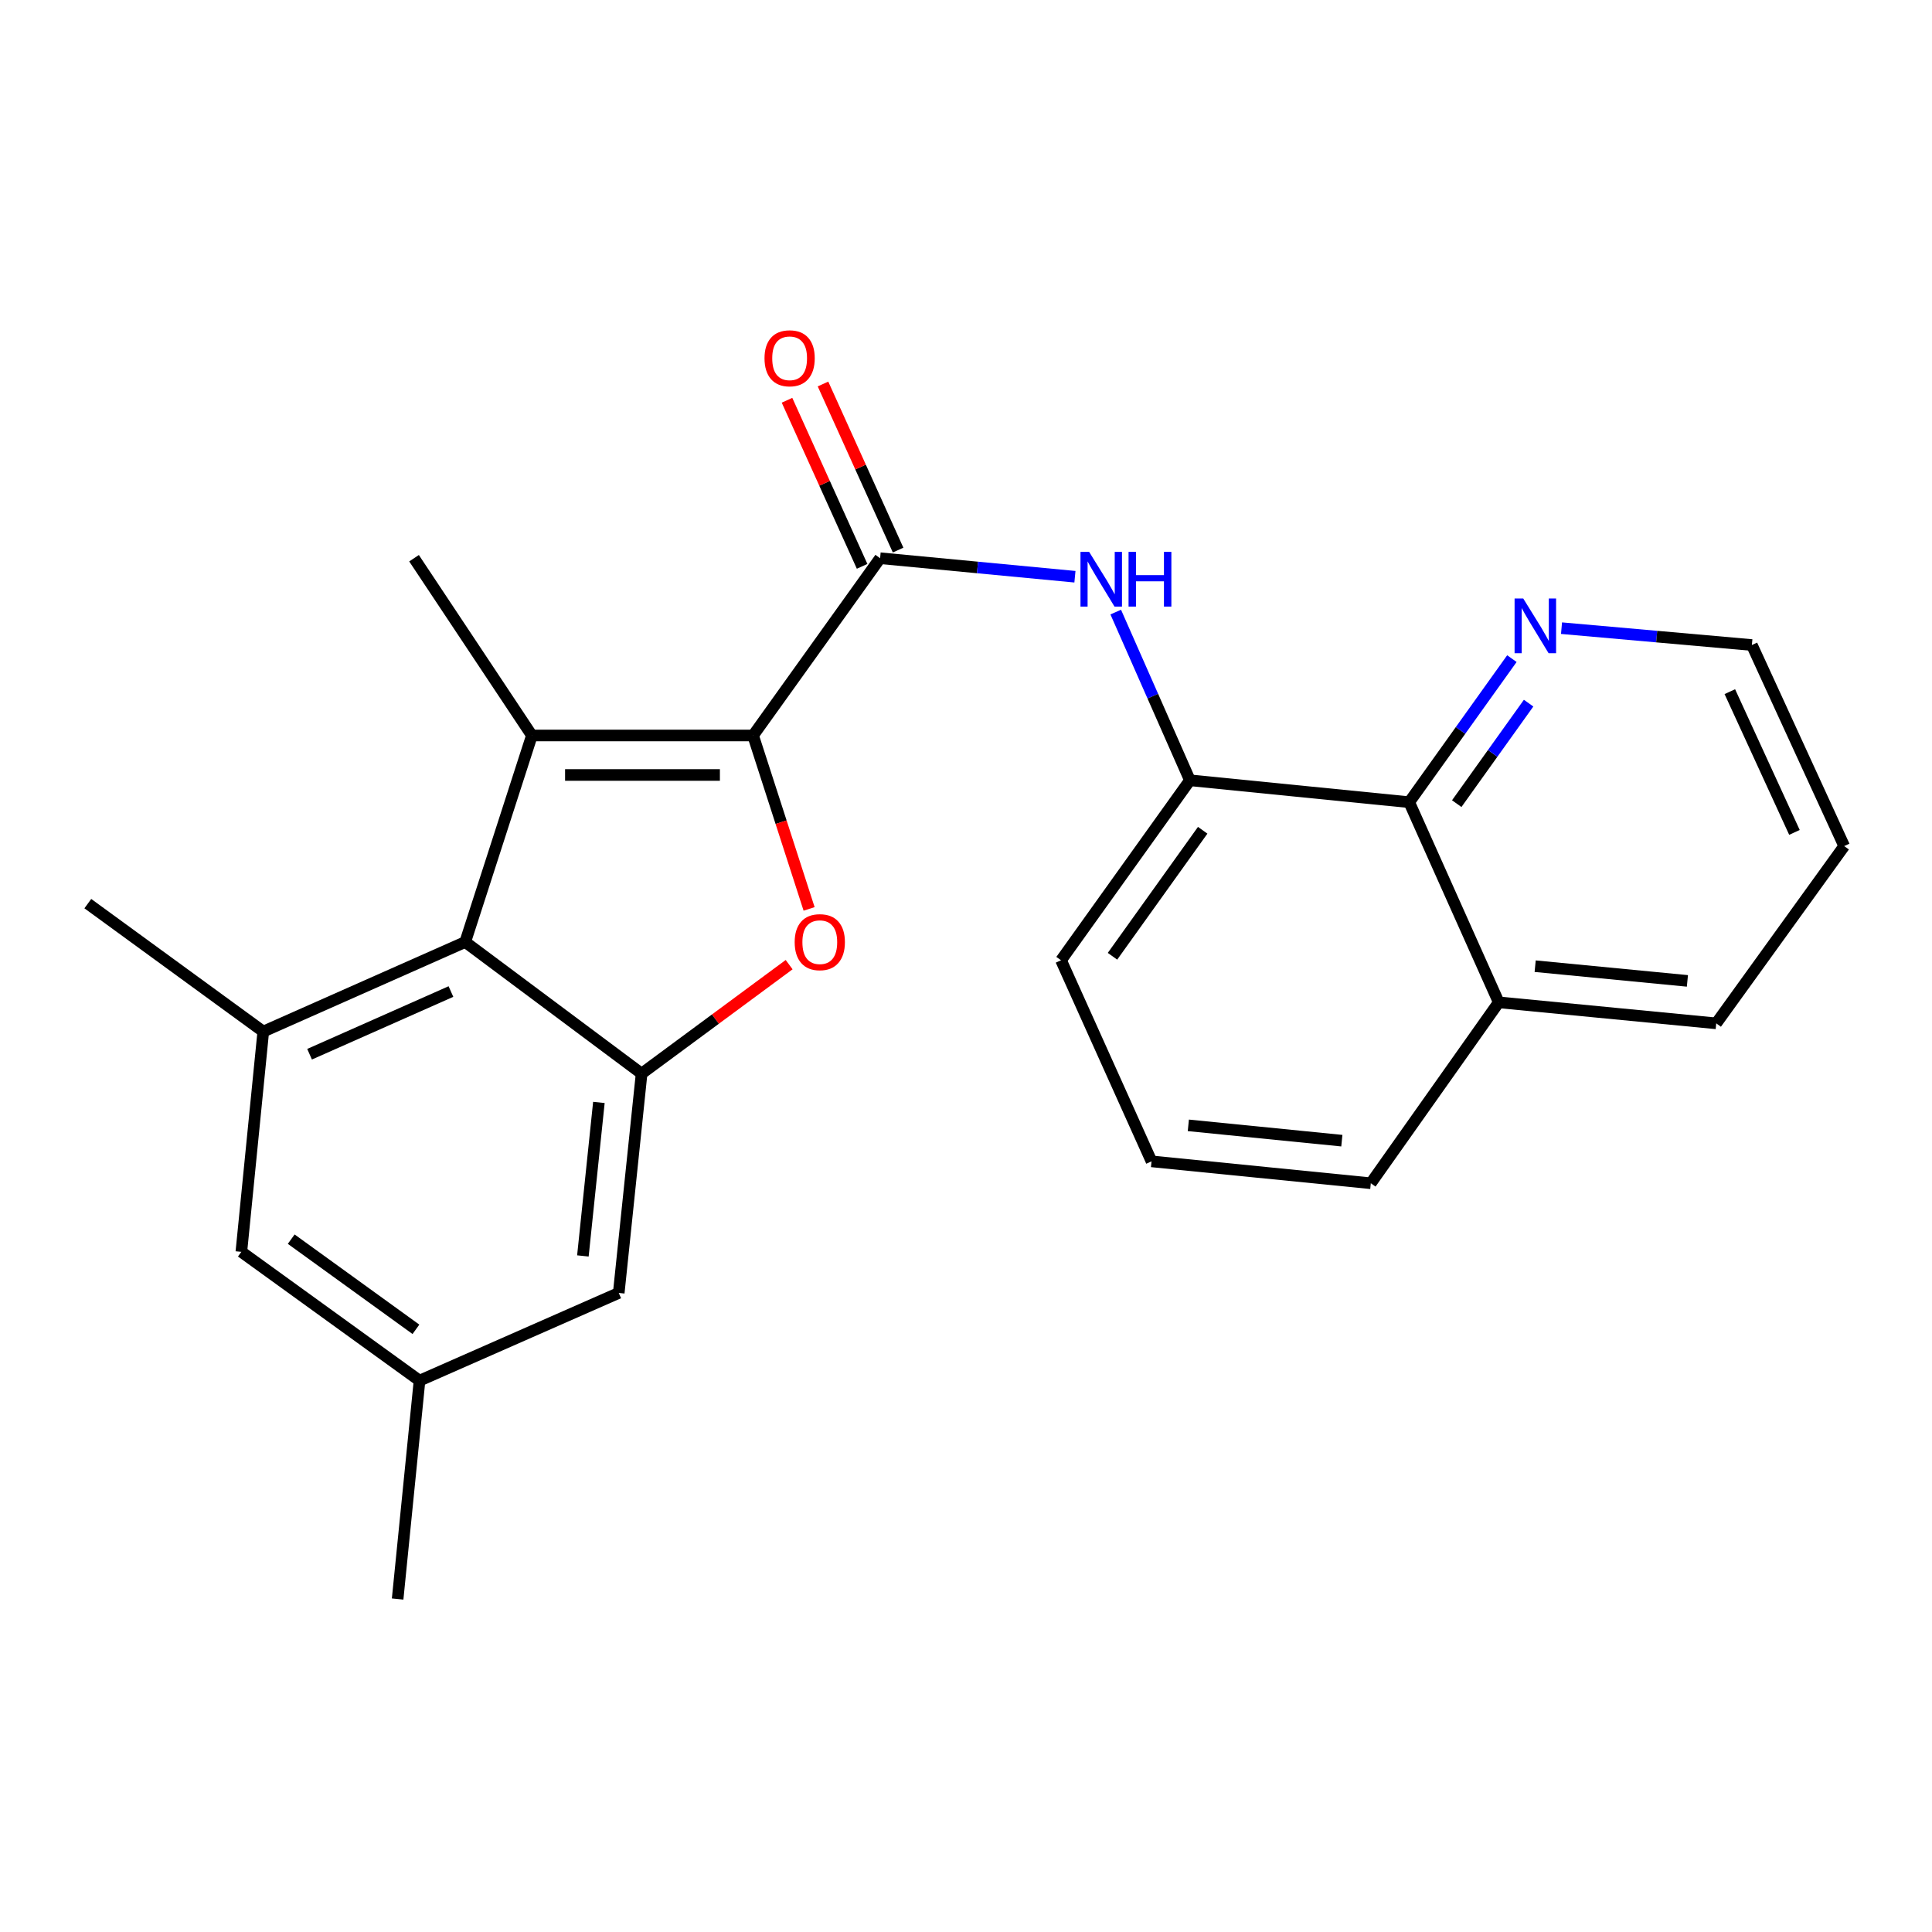 <?xml version='1.0' encoding='iso-8859-1'?>
<svg version='1.1' baseProfile='full'
              xmlns='http://www.w3.org/2000/svg'
                      xmlns:rdkit='http://www.rdkit.org/xml'
                      xmlns:xlink='http://www.w3.org/1999/xlink'
                  xml:space='preserve'
width='1000px' height='1000px' viewBox='0 0 1000 1000'>
<!-- END OF HEADER -->
<rect style='opacity:1.0;fill:#FFFFFF;stroke:none' width='1000' height='1000' x='0' y='0'> </rect>
<path class='bond-0' d='M 389.79,380.685 L 275.311,380.685' style='fill:none;fill-rule:evenodd;stroke:#000000;stroke-width:6px;stroke-linecap:butt;stroke-linejoin:miter;stroke-opacity:1' />
<path class='bond-0' d='M 372.618,401.126 L 292.483,401.126' style='fill:none;fill-rule:evenodd;stroke:#000000;stroke-width:6px;stroke-linecap:butt;stroke-linejoin:miter;stroke-opacity:1' />
<path class='bond-1' d='M 389.79,380.685 L 404.29,425.568' style='fill:none;fill-rule:evenodd;stroke:#000000;stroke-width:6px;stroke-linecap:butt;stroke-linejoin:miter;stroke-opacity:1' />
<path class='bond-1' d='M 404.29,425.568 L 418.79,470.45' style='fill:none;fill-rule:evenodd;stroke:#FF0000;stroke-width:6px;stroke-linecap:butt;stroke-linejoin:miter;stroke-opacity:1' />
<path class='bond-2' d='M 389.79,380.685 L 455.541,288.929' style='fill:none;fill-rule:evenodd;stroke:#000000;stroke-width:6px;stroke-linecap:butt;stroke-linejoin:miter;stroke-opacity:1' />
<path class='bond-3' d='M 275.311,380.685 L 240.8,487.579' style='fill:none;fill-rule:evenodd;stroke:#000000;stroke-width:6px;stroke-linecap:butt;stroke-linejoin:miter;stroke-opacity:1' />
<path class='bond-15' d='M 275.311,380.685 L 214.306,288.929' style='fill:none;fill-rule:evenodd;stroke:#000000;stroke-width:6px;stroke-linecap:butt;stroke-linejoin:miter;stroke-opacity:1' />
<path class='bond-4' d='M 408.457,499.298 L 370.274,527.501' style='fill:none;fill-rule:evenodd;stroke:#FF0000;stroke-width:6px;stroke-linecap:butt;stroke-linejoin:miter;stroke-opacity:1' />
<path class='bond-4' d='M 370.274,527.501 L 332.091,555.703' style='fill:none;fill-rule:evenodd;stroke:#000000;stroke-width:6px;stroke-linecap:butt;stroke-linejoin:miter;stroke-opacity:1' />
<path class='bond-5' d='M 455.541,288.929 L 505.963,293.721' style='fill:none;fill-rule:evenodd;stroke:#000000;stroke-width:6px;stroke-linecap:butt;stroke-linejoin:miter;stroke-opacity:1' />
<path class='bond-5' d='M 505.963,293.721 L 556.384,298.514' style='fill:none;fill-rule:evenodd;stroke:#0000FF;stroke-width:6px;stroke-linecap:butt;stroke-linejoin:miter;stroke-opacity:1' />
<path class='bond-12' d='M 464.854,284.718 L 445.418,241.735' style='fill:none;fill-rule:evenodd;stroke:#000000;stroke-width:6px;stroke-linecap:butt;stroke-linejoin:miter;stroke-opacity:1' />
<path class='bond-12' d='M 445.418,241.735 L 425.981,198.753' style='fill:none;fill-rule:evenodd;stroke:#FF0000;stroke-width:6px;stroke-linecap:butt;stroke-linejoin:miter;stroke-opacity:1' />
<path class='bond-12' d='M 446.229,293.14 L 426.792,250.157' style='fill:none;fill-rule:evenodd;stroke:#000000;stroke-width:6px;stroke-linecap:butt;stroke-linejoin:miter;stroke-opacity:1' />
<path class='bond-12' d='M 426.792,250.157 L 407.356,207.175' style='fill:none;fill-rule:evenodd;stroke:#FF0000;stroke-width:6px;stroke-linecap:butt;stroke-linejoin:miter;stroke-opacity:1' />
<path class='bond-6' d='M 240.8,487.579 L 136.268,533.934' style='fill:none;fill-rule:evenodd;stroke:#000000;stroke-width:6px;stroke-linecap:butt;stroke-linejoin:miter;stroke-opacity:1' />
<path class='bond-6' d='M 233.407,513.218 L 160.234,545.666' style='fill:none;fill-rule:evenodd;stroke:#000000;stroke-width:6px;stroke-linecap:butt;stroke-linejoin:miter;stroke-opacity:1' />
<path class='bond-24' d='M 240.8,487.579 L 332.091,555.703' style='fill:none;fill-rule:evenodd;stroke:#000000;stroke-width:6px;stroke-linecap:butt;stroke-linejoin:miter;stroke-opacity:1' />
<path class='bond-9' d='M 332.091,555.703 L 320.258,669.217' style='fill:none;fill-rule:evenodd;stroke:#000000;stroke-width:6px;stroke-linecap:butt;stroke-linejoin:miter;stroke-opacity:1' />
<path class='bond-9' d='M 309.985,570.611 L 301.702,650.071' style='fill:none;fill-rule:evenodd;stroke:#000000;stroke-width:6px;stroke-linecap:butt;stroke-linejoin:miter;stroke-opacity:1' />
<path class='bond-7' d='M 577.498,316.811 L 596.699,360.343' style='fill:none;fill-rule:evenodd;stroke:#0000FF;stroke-width:6px;stroke-linecap:butt;stroke-linejoin:miter;stroke-opacity:1' />
<path class='bond-7' d='M 596.699,360.343 L 615.899,403.874' style='fill:none;fill-rule:evenodd;stroke:#000000;stroke-width:6px;stroke-linecap:butt;stroke-linejoin:miter;stroke-opacity:1' />
<path class='bond-10' d='M 136.268,533.934 L 124.924,647.948' style='fill:none;fill-rule:evenodd;stroke:#000000;stroke-width:6px;stroke-linecap:butt;stroke-linejoin:miter;stroke-opacity:1' />
<path class='bond-16' d='M 136.268,533.934 L 45.455,467.717' style='fill:none;fill-rule:evenodd;stroke:#000000;stroke-width:6px;stroke-linecap:butt;stroke-linejoin:miter;stroke-opacity:1' />
<path class='bond-8' d='M 615.899,403.874 L 729.402,415.218' style='fill:none;fill-rule:evenodd;stroke:#000000;stroke-width:6px;stroke-linecap:butt;stroke-linejoin:miter;stroke-opacity:1' />
<path class='bond-17' d='M 615.899,403.874 L 549.194,497.038' style='fill:none;fill-rule:evenodd;stroke:#000000;stroke-width:6px;stroke-linecap:butt;stroke-linejoin:miter;stroke-opacity:1' />
<path class='bond-17' d='M 622.513,429.748 L 575.82,494.963' style='fill:none;fill-rule:evenodd;stroke:#000000;stroke-width:6px;stroke-linecap:butt;stroke-linejoin:miter;stroke-opacity:1' />
<path class='bond-11' d='M 729.402,415.218 L 755.978,378.062' style='fill:none;fill-rule:evenodd;stroke:#000000;stroke-width:6px;stroke-linecap:butt;stroke-linejoin:miter;stroke-opacity:1' />
<path class='bond-11' d='M 755.978,378.062 L 782.553,340.905' style='fill:none;fill-rule:evenodd;stroke:#0000FF;stroke-width:6px;stroke-linecap:butt;stroke-linejoin:miter;stroke-opacity:1' />
<path class='bond-11' d='M 754.001,415.963 L 772.603,389.953' style='fill:none;fill-rule:evenodd;stroke:#000000;stroke-width:6px;stroke-linecap:butt;stroke-linejoin:miter;stroke-opacity:1' />
<path class='bond-11' d='M 772.603,389.953 L 791.206,363.943' style='fill:none;fill-rule:evenodd;stroke:#0000FF;stroke-width:6px;stroke-linecap:butt;stroke-linejoin:miter;stroke-opacity:1' />
<path class='bond-14' d='M 729.402,415.218 L 775.746,518.808' style='fill:none;fill-rule:evenodd;stroke:#000000;stroke-width:6px;stroke-linecap:butt;stroke-linejoin:miter;stroke-opacity:1' />
<path class='bond-13' d='M 320.258,669.217 L 217.145,714.619' style='fill:none;fill-rule:evenodd;stroke:#000000;stroke-width:6px;stroke-linecap:butt;stroke-linejoin:miter;stroke-opacity:1' />
<path class='bond-25' d='M 124.924,647.948 L 217.145,714.619' style='fill:none;fill-rule:evenodd;stroke:#000000;stroke-width:6px;stroke-linecap:butt;stroke-linejoin:miter;stroke-opacity:1' />
<path class='bond-25' d='M 150.733,641.383 L 215.288,688.053' style='fill:none;fill-rule:evenodd;stroke:#000000;stroke-width:6px;stroke-linecap:butt;stroke-linejoin:miter;stroke-opacity:1' />
<path class='bond-19' d='M 808.241,325.139 L 857.506,329.502' style='fill:none;fill-rule:evenodd;stroke:#0000FF;stroke-width:6px;stroke-linecap:butt;stroke-linejoin:miter;stroke-opacity:1' />
<path class='bond-19' d='M 857.506,329.502 L 906.771,333.864' style='fill:none;fill-rule:evenodd;stroke:#000000;stroke-width:6px;stroke-linecap:butt;stroke-linejoin:miter;stroke-opacity:1' />
<path class='bond-21' d='M 217.145,714.619 L 205.812,827.656' style='fill:none;fill-rule:evenodd;stroke:#000000;stroke-width:6px;stroke-linecap:butt;stroke-linejoin:miter;stroke-opacity:1' />
<path class='bond-22' d='M 775.746,518.808 L 888.317,529.687' style='fill:none;fill-rule:evenodd;stroke:#000000;stroke-width:6px;stroke-linecap:butt;stroke-linejoin:miter;stroke-opacity:1' />
<path class='bond-22' d='M 794.598,500.094 L 873.398,507.709' style='fill:none;fill-rule:evenodd;stroke:#000000;stroke-width:6px;stroke-linecap:butt;stroke-linejoin:miter;stroke-opacity:1' />
<path class='bond-26' d='M 775.746,518.808 L 709.529,612.449' style='fill:none;fill-rule:evenodd;stroke:#000000;stroke-width:6px;stroke-linecap:butt;stroke-linejoin:miter;stroke-opacity:1' />
<path class='bond-18' d='M 549.194,497.038 L 596.026,601.116' style='fill:none;fill-rule:evenodd;stroke:#000000;stroke-width:6px;stroke-linecap:butt;stroke-linejoin:miter;stroke-opacity:1' />
<path class='bond-20' d='M 596.026,601.116 L 709.529,612.449' style='fill:none;fill-rule:evenodd;stroke:#000000;stroke-width:6px;stroke-linecap:butt;stroke-linejoin:miter;stroke-opacity:1' />
<path class='bond-20' d='M 615.082,582.476 L 694.534,590.409' style='fill:none;fill-rule:evenodd;stroke:#000000;stroke-width:6px;stroke-linecap:butt;stroke-linejoin:miter;stroke-opacity:1' />
<path class='bond-27' d='M 906.771,333.864 L 954.545,437.93' style='fill:none;fill-rule:evenodd;stroke:#000000;stroke-width:6px;stroke-linecap:butt;stroke-linejoin:miter;stroke-opacity:1' />
<path class='bond-27' d='M 895.36,358.002 L 928.803,430.849' style='fill:none;fill-rule:evenodd;stroke:#000000;stroke-width:6px;stroke-linecap:butt;stroke-linejoin:miter;stroke-opacity:1' />
<path class='bond-23' d='M 888.317,529.687 L 954.545,437.93' style='fill:none;fill-rule:evenodd;stroke:#000000;stroke-width:6px;stroke-linecap:butt;stroke-linejoin:miter;stroke-opacity:1' />
<path  class='atom-2' d='M 411.324 487.659
Q 411.324 480.859, 414.684 477.059
Q 418.044 473.259, 424.324 473.259
Q 430.604 473.259, 433.964 477.059
Q 437.324 480.859, 437.324 487.659
Q 437.324 494.539, 433.924 498.459
Q 430.524 502.339, 424.324 502.339
Q 418.084 502.339, 414.684 498.459
Q 411.324 494.579, 411.324 487.659
M 424.324 499.139
Q 428.644 499.139, 430.964 496.259
Q 433.324 493.339, 433.324 487.659
Q 433.324 482.099, 430.964 479.299
Q 428.644 476.459, 424.324 476.459
Q 420.004 476.459, 417.644 479.259
Q 415.324 482.059, 415.324 487.659
Q 415.324 493.379, 417.644 496.259
Q 420.004 499.139, 424.324 499.139
' fill='#FF0000'/>
<path  class='atom-6' d='M 563.738 285.648
L 573.018 300.648
Q 573.938 302.128, 575.418 304.808
Q 576.898 307.488, 576.978 307.648
L 576.978 285.648
L 580.738 285.648
L 580.738 313.968
L 576.858 313.968
L 566.898 297.568
Q 565.738 295.648, 564.498 293.448
Q 563.298 291.248, 562.938 290.568
L 562.938 313.968
L 559.258 313.968
L 559.258 285.648
L 563.738 285.648
' fill='#0000FF'/>
<path  class='atom-6' d='M 584.138 285.648
L 587.978 285.648
L 587.978 297.688
L 602.458 297.688
L 602.458 285.648
L 606.298 285.648
L 606.298 313.968
L 602.458 313.968
L 602.458 300.888
L 587.978 300.888
L 587.978 313.968
L 584.138 313.968
L 584.138 285.648
' fill='#0000FF'/>
<path  class='atom-12' d='M 788.427 309.779
L 797.707 324.779
Q 798.627 326.259, 800.107 328.939
Q 801.587 331.619, 801.667 331.779
L 801.667 309.779
L 805.427 309.779
L 805.427 338.099
L 801.547 338.099
L 791.587 321.699
Q 790.427 319.779, 789.187 317.579
Q 787.987 315.379, 787.627 314.699
L 787.627 338.099
L 783.947 338.099
L 783.947 309.779
L 788.427 309.779
' fill='#0000FF'/>
<path  class='atom-13' d='M 395.709 185.442
Q 395.709 178.642, 399.069 174.842
Q 402.429 171.042, 408.709 171.042
Q 414.989 171.042, 418.349 174.842
Q 421.709 178.642, 421.709 185.442
Q 421.709 192.322, 418.309 196.242
Q 414.909 200.122, 408.709 200.122
Q 402.469 200.122, 399.069 196.242
Q 395.709 192.362, 395.709 185.442
M 408.709 196.922
Q 413.029 196.922, 415.349 194.042
Q 417.709 191.122, 417.709 185.442
Q 417.709 179.882, 415.349 177.082
Q 413.029 174.242, 408.709 174.242
Q 404.389 174.242, 402.029 177.042
Q 399.709 179.842, 399.709 185.442
Q 399.709 191.162, 402.029 194.042
Q 404.389 196.922, 408.709 196.922
' fill='#FF0000'/>
</svg>
